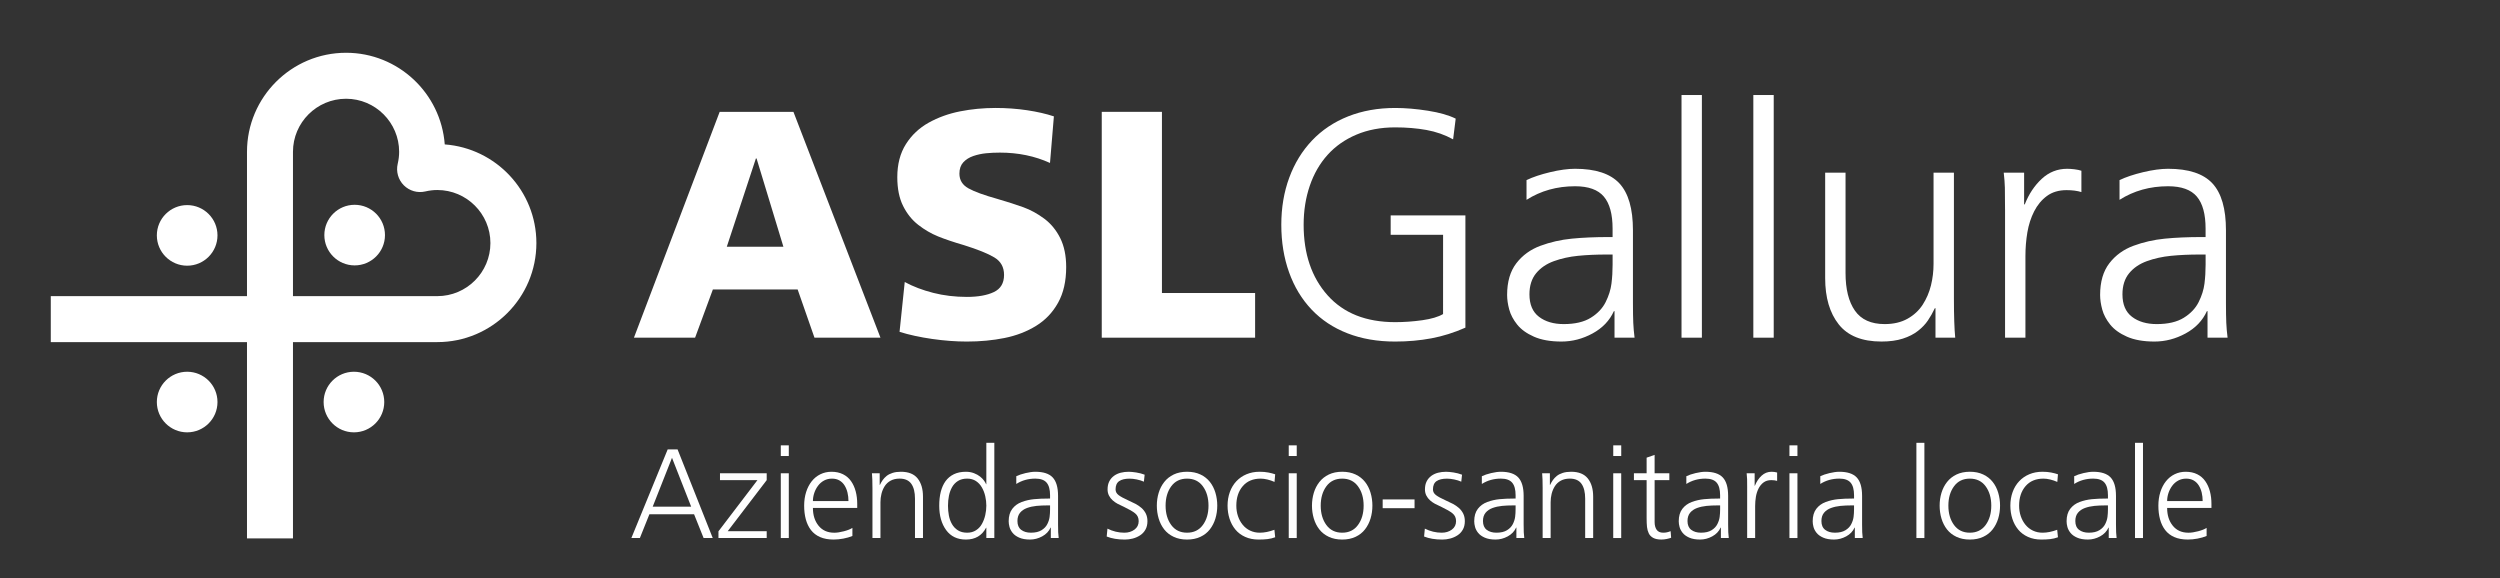 <?xml version="1.0" encoding="UTF-8"?> <!-- Generator: Adobe Illustrator 16.0.0, SVG Export Plug-In . SVG Version: 6.00 Build 0) --> <svg xmlns="http://www.w3.org/2000/svg" xmlns:xlink="http://www.w3.org/1999/xlink" version="1.1" id="Livello_1" x="0px" y="0px" width="320px" height="74px" viewBox="0 0 320 74" xml:space="preserve"><rect x="0" y="0" width="320" height="74" fill="#333333" stroke="none"/> <g> <path fill="#FFFFFF" d="M49.277,30.093c0,2.14-1.738,3.878-3.884,3.878c-2.137,0-3.877-1.738-3.877-3.878 c0-2.144,1.74-3.879,3.877-3.879C47.539,26.214,49.277,27.949,49.277,30.093"></path> <path fill="#FFFFFF" d="M49.185,51.459c0,2.145-1.739,3.881-3.881,3.881c-2.14,0-3.88-1.736-3.88-3.881 c0-2.141,1.74-3.876,3.88-3.876C47.446,47.583,49.185,49.318,49.185,51.459"></path> <path fill="#FFFFFF" d="M27.838,30.128c0,2.142-1.739,3.881-3.881,3.881c-2.14,0-3.881-1.739-3.881-3.881 c0-2.14,1.741-3.876,3.881-3.876C26.099,26.252,27.838,27.988,27.838,30.128"></path> <path fill="#FFFFFF" d="M27.838,51.459c0,2.145-1.739,3.881-3.881,3.881c-2.14,0-3.881-1.736-3.881-3.881 c0-2.141,1.741-3.876,3.881-3.876C26.099,47.583,27.838,49.318,27.838,51.459"></path> <path fill="#FFFFFF" d="M31.615,19.433v18.472H6.5v5.884h25.115v25.129H37.5V43.789h18.48c6.991,0,12.678-5.686,12.678-12.676 c0-6.669-5.181-12.141-11.73-12.628c-0.489-6.547-5.958-11.73-12.631-11.73C37.303,6.755,31.615,12.442,31.615,19.433 M37.5,19.433 c0-3.746,3.049-6.793,6.797-6.793c3.744,0,6.793,3.047,6.793,6.793c0,0.503-0.061,1.009-0.185,1.539 c-0.231,0.99,0.069,2.031,0.784,2.748c0.72,0.717,1.757,1.017,2.747,0.785c0.539-0.124,1.041-0.183,1.544-0.183 c3.744,0,6.793,3.048,6.793,6.791c0,3.744-3.049,6.792-6.793,6.792H37.5V19.433z"></path> <path fill="#FFFFFF" d="M85.463,57.525h1.267l4.501,11.342h-1.17l-1.218-3.039h-5.721l-1.218,3.039h-1.089L85.463,57.525z M86.016,58.598l-2.47,6.256h4.924L86.016,58.598z"></path> <polygon fill="#FFFFFF" points="91.963,68.006 96.952,61.457 92.158,61.457 92.158,60.58 98.138,60.58 98.138,61.457 93.149,67.99 98.138,67.99 98.138,68.867 91.963,68.867 "></polygon> <path fill="#FFFFFF" d="M100.966,58.37h-1.024v-1.365h1.024V58.37z M99.942,60.58h1.024v8.288h-1.024V60.58z"></path> <path fill="#FFFFFF" d="M109.107,68.607c-0.347,0.141-0.734,0.252-1.162,0.334c-0.428,0.08-0.842,0.121-1.243,0.121 c-0.672,0-1.249-0.105-1.731-0.317c-0.482-0.21-0.872-0.511-1.17-0.901c-0.298-0.39-0.517-0.848-0.658-1.373 s-0.211-1.107-0.211-1.746c0-0.629,0.084-1.209,0.252-1.74c0.168-0.53,0.406-0.99,0.715-1.381c0.308-0.39,0.68-0.69,1.113-0.901 c0.433-0.211,0.904-0.317,1.414-0.317c0.563,0,1.056,0.106,1.478,0.317c0.423,0.211,0.767,0.506,1.032,0.886 c0.266,0.379,0.463,0.814,0.593,1.309c0.13,0.492,0.196,1.025,0.196,1.6v0.52h-5.672c0,0.922,0.241,1.68,0.723,2.275 s1.151,0.895,2.007,0.895c0.358,0,0.772-0.063,1.243-0.188c0.472-0.124,0.831-0.268,1.081-0.43V68.607L109.107,68.607z M108.603,64.139c0-0.379-0.041-0.74-0.122-1.08c-0.081-0.342-0.206-0.647-0.374-0.918c-0.168-0.271-0.387-0.485-0.658-0.643 s-0.59-0.234-0.958-0.234c-0.369,0-0.705,0.08-1.008,0.242c-0.303,0.163-0.561,0.385-0.772,0.667 c-0.211,0.281-0.374,0.593-0.487,0.935c-0.114,0.341-0.171,0.685-0.171,1.031H108.603z"></path> <path fill="#FFFFFF" d="M111.674,62.53c0-0.856-0.022-1.507-0.065-1.95h0.991v1.479h0.033c0.108-0.228,0.228-0.433,0.357-0.617 c0.13-0.185,0.295-0.357,0.496-0.521c0.2-0.162,0.455-0.292,0.764-0.39c0.308-0.098,0.663-0.146,1.064-0.146 c0.975,0,1.69,0.287,2.145,0.861s0.683,1.349,0.683,2.324v5.297h-1.024V63.83c0-0.823-0.157-1.457-0.471-1.902 c-0.315-0.443-0.813-0.666-1.495-0.666c-0.445,0-0.827,0.088-1.146,0.26c-0.32,0.174-0.574,0.41-0.764,0.707 c-0.19,0.299-0.328,0.623-0.414,0.976c-0.087,0.353-0.13,0.713-0.13,1.081v4.582h-1.024V62.53L111.674,62.53z"></path> <path fill="#FFFFFF" d="M127.274,68.867h-1.023v-1.316h-0.033c-0.531,1.008-1.392,1.512-2.583,1.512 c-1.095,0-1.937-0.403-2.528-1.211c-0.59-0.807-0.885-1.85-0.885-3.127c0-1.334,0.265-2.373,0.796-3.121 c0.282-0.39,0.639-0.69,1.073-0.901c0.433-0.211,0.948-0.317,1.544-0.317c0.379,0,0.722,0.061,1.031,0.18s0.572,0.265,0.789,0.438 c0.216,0.174,0.387,0.35,0.511,0.529c0.125,0.178,0.209,0.326,0.252,0.445h0.033V56.68h1.023V68.867z M121.457,65.991 c0.076,0.401,0.208,0.767,0.398,1.097c0.189,0.331,0.444,0.596,0.764,0.797c0.319,0.2,0.712,0.301,1.178,0.301 c0.433,0,0.81-0.104,1.129-0.31c0.32-0.205,0.574-0.479,0.764-0.821c0.189-0.341,0.33-0.714,0.423-1.121 c0.092-0.406,0.138-0.809,0.138-1.209c0-0.401-0.046-0.806-0.138-1.211c-0.093-0.406-0.236-0.781-0.431-1.121 c-0.195-0.342-0.45-0.615-0.764-0.822c-0.314-0.204-0.688-0.309-1.121-0.309c-0.466,0-0.859,0.102-1.178,0.301 c-0.32,0.201-0.572,0.467-0.756,0.797c-0.184,0.33-0.317,0.695-0.398,1.097s-0.122,0.824-0.122,1.269 C121.343,65.168,121.381,65.591,121.457,65.991"></path> <path fill="#FFFFFF" d="M134.506,67.535h-0.033c-0.216,0.477-0.574,0.85-1.072,1.121c-0.499,0.271-1.019,0.406-1.56,0.406 c-0.553,0-1.014-0.082-1.382-0.244s-0.65-0.365-0.844-0.609c-0.195-0.244-0.328-0.496-0.398-0.755 c-0.071-0.261-0.106-0.504-0.106-0.731c0-0.66,0.154-1.191,0.463-1.593c0.309-0.401,0.712-0.692,1.21-0.878 c0.499-0.184,1.021-0.303,1.569-0.357c0.547-0.054,1.167-0.08,1.86-0.08h0.195v-0.424c0-0.726-0.146-1.262-0.438-1.608 c-0.293-0.347-0.775-0.521-1.447-0.521c-0.91,0-1.722,0.229-2.438,0.684v-0.991c0.314-0.152,0.709-0.285,1.186-0.399 c0.476-0.113,0.894-0.17,1.251-0.17c1.03,0,1.772,0.244,2.226,0.731c0.455,0.487,0.683,1.272,0.683,2.354v3.657 c0,0.422,0.005,0.752,0.016,0.991c0.011,0.238,0.033,0.488,0.065,0.747h-1.007L134.506,67.535L134.506,67.535z M134.408,64.691 h-0.292c-0.531,0-1.013,0.021-1.446,0.064c-0.434,0.043-0.837,0.133-1.211,0.268c-0.374,0.137-0.672,0.34-0.894,0.609 c-0.222,0.271-0.333,0.623-0.333,1.057c0,0.51,0.16,0.886,0.479,1.129c0.32,0.244,0.734,0.367,1.243,0.367 c0.564,0,1.016-0.106,1.357-0.317c0.342-0.211,0.591-0.474,0.748-0.788c0.157-0.314,0.254-0.623,0.292-0.928 c0.038-0.303,0.057-0.621,0.057-0.957V64.691L134.408,64.691z"></path> <path fill="#FFFFFF" d="M141.754,67.665c0.693,0.347,1.414,0.521,2.16,0.521c0.51,0,0.943-0.133,1.301-0.398 c0.358-0.266,0.536-0.625,0.536-1.08c0-0.423-0.151-0.756-0.455-1c-0.304-0.244-0.764-0.512-1.382-0.805 c-0.357-0.162-0.646-0.303-0.869-0.422c-0.222-0.119-0.43-0.266-0.625-0.439c-0.195-0.173-0.354-0.376-0.471-0.609 c-0.12-0.232-0.18-0.496-0.18-0.787c0-0.401,0.073-0.746,0.22-1.033c0.146-0.286,0.347-0.522,0.601-0.707 c0.255-0.184,0.542-0.316,0.861-0.397c0.32-0.081,0.658-0.122,1.016-0.122c0.26,0,0.582,0.03,0.967,0.09 c0.385,0.06,0.745,0.154,1.081,0.284l-0.097,0.894c-0.261-0.118-0.562-0.213-0.902-0.284c-0.342-0.07-0.652-0.104-0.935-0.104 c-0.574,0-1.016,0.104-1.324,0.316c-0.31,0.211-0.464,0.566-0.464,1.064c0,0.291,0.131,0.535,0.391,0.73 c0.26,0.195,0.666,0.417,1.219,0.666c0.391,0.174,0.712,0.328,0.967,0.463c0.254,0.137,0.498,0.305,0.731,0.504 c0.232,0.201,0.419,0.442,0.561,0.723c0.141,0.283,0.211,0.607,0.211,0.977c0,0.422-0.087,0.785-0.26,1.088 c-0.173,0.305-0.403,0.547-0.69,0.73c-0.287,0.186-0.6,0.32-0.935,0.408c-0.337,0.086-0.672,0.129-1.007,0.129 c-0.9,0-1.674-0.129-2.324-0.39L141.754,67.665z"></path> <path fill="#FFFFFF" d="M148.311,63.082c0.156-0.52,0.395-0.982,0.715-1.389c0.319-0.406,0.723-0.726,1.211-0.959 c0.487-0.232,1.057-0.35,1.705-0.35c0.65,0,1.223,0.117,1.715,0.35c0.492,0.233,0.896,0.551,1.211,0.951 c0.314,0.4,0.55,0.863,0.707,1.39c0.156,0.524,0.235,1.075,0.235,1.649c0,0.573-0.079,1.12-0.235,1.641 c-0.157,0.52-0.393,0.982-0.707,1.389s-0.719,0.727-1.211,0.959c-0.492,0.232-1.064,0.35-1.715,0.35 c-0.648,0-1.221-0.117-1.713-0.35c-0.494-0.232-0.896-0.55-1.211-0.949c-0.314-0.402-0.551-0.865-0.707-1.391 c-0.157-0.525-0.236-1.075-0.236-1.648C148.074,64.15,148.153,63.602,148.311,63.082 M149.919,67.202 c0.481,0.655,1.157,0.983,2.022,0.983c0.867,0,1.541-0.328,2.023-0.983s0.724-1.481,0.724-2.478c0-0.998-0.241-1.824-0.724-2.479 c-0.482-0.655-1.156-0.981-2.023-0.981c-0.865,0-1.541,0.326-2.022,0.981s-0.723,1.481-0.723,2.479 C149.196,65.721,149.438,66.547,149.919,67.202"></path> <path fill="#FFFFFF" d="M163.139,61.686c-0.293-0.131-0.596-0.233-0.91-0.31c-0.313-0.075-0.602-0.112-0.86-0.112 c-0.975,0-1.738,0.318-2.29,0.957c-0.554,0.641-0.829,1.475-0.829,2.504c0,0.477,0.07,0.922,0.211,1.34s0.341,0.785,0.602,1.104 c0.26,0.32,0.576,0.569,0.95,0.748s0.788,0.269,1.243,0.269c0.574,0,1.198-0.125,1.869-0.375l0.097,0.959 c-0.324,0.119-0.654,0.198-0.99,0.236c-0.336,0.037-0.715,0.057-1.137,0.057c-0.642,0-1.212-0.113-1.716-0.342 c-0.504-0.227-0.921-0.541-1.252-0.941c-0.33-0.401-0.579-0.864-0.747-1.389c-0.168-0.526-0.252-1.082-0.252-1.666 c0-0.629,0.098-1.211,0.293-1.748c0.194-0.535,0.474-0.996,0.837-1.381c0.363-0.385,0.796-0.683,1.3-0.894s1.059-0.317,1.666-0.317 c0.422,0,0.799,0.032,1.129,0.098c0.332,0.065,0.621,0.141,0.869,0.228L163.139,61.686z"></path> <path fill="#FFFFFF" d="M165.982,58.37h-1.023v-1.365h1.023V58.37z M164.959,60.58h1.023v8.288h-1.023V60.58z"></path> <path fill="#FFFFFF" d="M168.168,63.082c0.156-0.52,0.395-0.982,0.715-1.389c0.319-0.406,0.723-0.726,1.211-0.959 c0.487-0.232,1.057-0.35,1.706-0.35s1.222,0.117,1.714,0.35c0.493,0.233,0.896,0.551,1.211,0.951s0.551,0.863,0.707,1.39 c0.156,0.524,0.235,1.075,0.235,1.649c0,0.573-0.079,1.12-0.235,1.641c-0.156,0.52-0.393,0.982-0.707,1.389 c-0.313,0.406-0.718,0.727-1.211,0.959c-0.492,0.232-1.063,0.35-1.714,0.35c-0.649,0-1.222-0.117-1.714-0.35 c-0.494-0.232-0.896-0.55-1.211-0.949c-0.314-0.402-0.551-0.865-0.707-1.391c-0.157-0.525-0.236-1.075-0.236-1.648 C167.932,64.15,168.012,63.602,168.168,63.082 M169.775,67.202c0.481,0.655,1.158,0.983,2.023,0.983 c0.866,0,1.541-0.328,2.021-0.983c0.482-0.655,0.726-1.481,0.726-2.478c0-0.998-0.241-1.824-0.726-2.479 c-0.48-0.655-1.155-0.981-2.021-0.981c-0.865,0-1.542,0.326-2.023,0.981c-0.48,0.655-0.723,1.481-0.723,2.479 C169.053,65.721,169.295,66.547,169.775,67.202"></path> <rect x="176.982" y="63.927" fill="#FFFFFF" width="4.08" height="1.121"></rect> <path fill="#FFFFFF" d="M182.379,67.665c0.693,0.347,1.414,0.521,2.16,0.521c0.51,0,0.943-0.133,1.301-0.398 c0.358-0.266,0.536-0.625,0.536-1.08c0-0.423-0.151-0.756-0.455-1s-0.764-0.512-1.382-0.805c-0.357-0.162-0.646-0.303-0.869-0.422 s-0.43-0.266-0.625-0.439c-0.195-0.173-0.354-0.376-0.471-0.609c-0.12-0.232-0.18-0.496-0.18-0.787 c0-0.401,0.072-0.746,0.219-1.033c0.146-0.286,0.348-0.522,0.602-0.707c0.256-0.184,0.542-0.316,0.861-0.397 c0.32-0.081,0.658-0.122,1.016-0.122c0.26,0,0.582,0.03,0.967,0.09s0.746,0.154,1.082,0.284l-0.098,0.894 c-0.261-0.118-0.563-0.213-0.902-0.284c-0.342-0.07-0.652-0.104-0.935-0.104c-0.574,0-1.017,0.104-1.324,0.316 c-0.31,0.211-0.464,0.566-0.464,1.064c0,0.291,0.131,0.535,0.391,0.73s0.666,0.417,1.219,0.666 c0.392,0.174,0.713,0.328,0.968,0.463c0.254,0.137,0.498,0.305,0.731,0.504c0.231,0.201,0.418,0.442,0.561,0.723 c0.141,0.283,0.211,0.607,0.211,0.977c0,0.422-0.087,0.785-0.26,1.088c-0.174,0.305-0.403,0.547-0.69,0.73 c-0.287,0.186-0.601,0.32-0.935,0.408c-0.338,0.086-0.672,0.129-1.008,0.129c-0.899,0-1.674-0.129-2.323-0.39L182.379,67.665z"></path> <path fill="#FFFFFF" d="M194.096,67.535h-0.033c-0.217,0.477-0.574,0.85-1.071,1.121c-0.499,0.271-1.021,0.406-1.562,0.406 c-0.553,0-1.014-0.082-1.381-0.244c-0.369-0.162-0.65-0.365-0.846-0.609c-0.194-0.244-0.327-0.496-0.396-0.755 c-0.072-0.261-0.106-0.504-0.106-0.731c0-0.66,0.153-1.191,0.464-1.593c0.309-0.401,0.712-0.692,1.21-0.878 c0.498-0.184,1.021-0.303,1.567-0.357c0.547-0.054,1.168-0.08,1.861-0.08h0.194v-0.424c0-0.726-0.146-1.262-0.438-1.608 s-0.774-0.521-1.445-0.521c-0.91,0-1.723,0.229-2.438,0.684v-0.991c0.313-0.152,0.71-0.285,1.187-0.399 c0.478-0.113,0.895-0.17,1.252-0.17c1.029,0,1.771,0.244,2.226,0.731s0.685,1.272,0.685,2.354v3.657 c0,0.422,0.004,0.752,0.016,0.991c0.011,0.238,0.033,0.488,0.064,0.747h-1.008V67.535L194.096,67.535z M193.997,64.691h-0.292 c-0.531,0-1.014,0.021-1.446,0.064c-0.434,0.043-0.837,0.133-1.211,0.268c-0.374,0.137-0.672,0.34-0.894,0.609 c-0.223,0.271-0.334,0.623-0.334,1.057c0,0.51,0.16,0.886,0.479,1.129c0.318,0.244,0.733,0.367,1.242,0.367 c0.563,0,1.017-0.106,1.356-0.317c0.343-0.211,0.59-0.474,0.748-0.788c0.156-0.314,0.254-0.623,0.293-0.928 c0.037-0.303,0.057-0.621,0.057-0.957L193.997,64.691L193.997,64.691z"></path> <path fill="#FFFFFF" d="M197.459,62.53c0-0.856-0.021-1.507-0.064-1.95h0.99v1.479h0.033c0.107-0.228,0.227-0.433,0.357-0.617 c0.129-0.185,0.295-0.357,0.496-0.521c0.199-0.162,0.453-0.292,0.763-0.39c0.309-0.098,0.663-0.146,1.063-0.146 c0.977,0,1.69,0.287,2.146,0.861c0.455,0.574,0.682,1.349,0.682,2.324v5.297h-1.023V63.83c0-0.823-0.156-1.457-0.471-1.902 c-0.313-0.443-0.813-0.666-1.496-0.666c-0.442,0-0.826,0.088-1.145,0.26c-0.32,0.174-0.574,0.41-0.764,0.707 c-0.19,0.299-0.328,0.623-0.416,0.976c-0.086,0.353-0.129,0.713-0.129,1.081v4.582h-1.023V62.53z"></path> <path fill="#FFFFFF" d="M207.518,58.37h-1.021v-1.365h1.021V58.37z M206.494,60.58h1.021v8.288h-1.021V60.58z"></path> <path fill="#FFFFFF" d="M213.676,61.457h-1.885v5.363c0,0.41,0.087,0.742,0.26,0.99c0.174,0.25,0.455,0.375,0.846,0.375 c0.174,0,0.334-0.018,0.479-0.05s0.301-0.081,0.464-0.146l0.064,0.844c-0.141,0.055-0.327,0.105-0.562,0.155 c-0.233,0.049-0.463,0.073-0.69,0.073c-0.434,0-0.778-0.07-1.039-0.211c-0.26-0.142-0.45-0.334-0.569-0.578 s-0.194-0.517-0.228-0.819c-0.032-0.304-0.049-0.688-0.049-1.154v-4.843h-1.625V60.58h1.625v-1.999l1.023-0.356v2.355h1.885V61.457 L213.676,61.457z"></path> <path fill="#FFFFFF" d="M220.273,67.535h-0.032c-0.218,0.477-0.575,0.85-1.073,1.121c-0.498,0.271-1.018,0.406-1.561,0.406 c-0.551,0-1.012-0.082-1.381-0.244c-0.367-0.162-0.649-0.365-0.845-0.609c-0.194-0.244-0.327-0.496-0.397-0.755 c-0.07-0.261-0.105-0.504-0.105-0.731c0-0.66,0.154-1.191,0.463-1.593s0.713-0.692,1.211-0.878 c0.498-0.184,1.021-0.303,1.568-0.357c0.547-0.054,1.166-0.08,1.859-0.08h0.194v-0.424c0-0.726-0.146-1.262-0.438-1.608 s-0.774-0.521-1.446-0.521c-0.91,0-1.724,0.229-2.438,0.684v-0.991c0.314-0.152,0.709-0.285,1.187-0.399 c0.478-0.113,0.896-0.17,1.252-0.17c1.028,0,1.771,0.244,2.228,0.731c0.455,0.487,0.682,1.272,0.682,2.354v3.657 c0,0.422,0.006,0.752,0.017,0.991c0.011,0.238,0.032,0.488,0.065,0.747h-1.008V67.535L220.273,67.535z M220.176,64.691h-0.293 c-0.529,0-1.012,0.021-1.445,0.064c-0.433,0.043-0.836,0.133-1.211,0.268c-0.373,0.137-0.672,0.34-0.894,0.609 c-0.222,0.271-0.333,0.623-0.333,1.057c0,0.51,0.16,0.886,0.479,1.129c0.32,0.244,0.734,0.367,1.244,0.367 c0.563,0,1.018-0.106,1.356-0.317c0.341-0.211,0.591-0.474,0.747-0.788s0.255-0.623,0.293-0.928 c0.037-0.303,0.057-0.621,0.057-0.957V64.691L220.176,64.691z"></path> <path fill="#FFFFFF" d="M223.637,62.432c0-0.509-0.002-0.875-0.008-1.097s-0.023-0.474-0.057-0.756h1.023v1.593h0.032 c0.205-0.52,0.49-0.947,0.853-1.283s0.789-0.504,1.276-0.504c0.106,0,0.229,0.008,0.365,0.024c0.135,0.016,0.252,0.041,0.351,0.073 v1.072c-0.207-0.064-0.455-0.098-0.748-0.098c-0.391,0-0.719,0.098-0.983,0.292c-0.265,0.196-0.479,0.453-0.642,0.772 s-0.276,0.672-0.343,1.057c-0.063,0.384-0.097,0.783-0.097,1.193v4.096h-1.023V62.432L223.637,62.432z"></path> <path fill="#FFFFFF" d="M230.072,58.37h-1.023v-1.365h1.023V58.37z M229.049,60.58h1.023v8.288h-1.023V60.58z"></path> <path fill="#FFFFFF" d="M237.417,67.535h-0.032c-0.217,0.477-0.574,0.85-1.072,1.121c-0.498,0.271-1.019,0.406-1.561,0.406 c-0.553,0-1.014-0.082-1.381-0.244c-0.369-0.162-0.65-0.365-0.846-0.609c-0.194-0.244-0.327-0.496-0.397-0.755 c-0.071-0.261-0.104-0.504-0.104-0.731c0-0.66,0.154-1.191,0.463-1.593s0.712-0.692,1.211-0.878 c0.498-0.184,1.02-0.303,1.566-0.357c0.547-0.054,1.168-0.08,1.861-0.08h0.193v-0.424c0-0.726-0.146-1.262-0.438-1.608 c-0.293-0.347-0.773-0.521-1.445-0.521c-0.91,0-1.724,0.229-2.438,0.684v-0.991c0.313-0.152,0.709-0.285,1.187-0.399 c0.478-0.113,0.895-0.17,1.252-0.17c1.028,0,1.771,0.244,2.227,0.731c0.455,0.487,0.684,1.272,0.684,2.354v3.657 c0,0.422,0.004,0.752,0.016,0.991c0.011,0.238,0.031,0.488,0.063,0.747h-1.007L237.417,67.535L237.417,67.535z M237.318,64.691 h-0.291c-0.531,0-1.014,0.021-1.446,0.064c-0.435,0.043-0.837,0.133-1.211,0.268c-0.374,0.137-0.672,0.34-0.894,0.609 c-0.224,0.271-0.334,0.623-0.334,1.057c0,0.51,0.159,0.886,0.479,1.129c0.319,0.244,0.733,0.367,1.243,0.367 c0.563,0,1.016-0.106,1.355-0.317c0.342-0.211,0.592-0.474,0.747-0.788c0.157-0.314,0.255-0.623,0.294-0.928 c0.037-0.303,0.057-0.621,0.057-0.957V64.691L237.318,64.691z"></path> <rect x="245.299" y="56.68" fill="#FFFFFF" width="1.023" height="12.188"></rect> <path fill="#FFFFFF" d="M248.508,63.082c0.157-0.52,0.396-0.982,0.715-1.389c0.319-0.406,0.725-0.726,1.211-0.959 c0.487-0.232,1.057-0.35,1.707-0.35c0.649,0,1.221,0.117,1.713,0.35c0.492,0.233,0.896,0.551,1.211,0.951s0.551,0.863,0.707,1.39 c0.156,0.524,0.235,1.075,0.235,1.649c0,0.573-0.079,1.12-0.235,1.641c-0.156,0.52-0.393,0.982-0.707,1.389 c-0.313,0.406-0.719,0.727-1.211,0.959s-1.063,0.35-1.713,0.35c-0.652,0-1.223-0.117-1.716-0.35s-0.896-0.55-1.21-0.949 c-0.314-0.402-0.55-0.865-0.707-1.391c-0.156-0.525-0.234-1.075-0.234-1.648C248.271,64.15,248.352,63.602,248.508,63.082 M250.116,67.202c0.481,0.655,1.155,0.983,2.022,0.983c0.866,0,1.541-0.328,2.023-0.983c0.48-0.655,0.723-1.481,0.723-2.478 c0-0.998-0.24-1.824-0.723-2.479s-1.157-0.981-2.023-0.981c-0.867,0-1.541,0.326-2.022,0.981c-0.482,0.655-0.724,1.481-0.724,2.479 C249.393,65.721,249.634,66.547,250.116,67.202"></path> <path fill="#FFFFFF" d="M263.336,61.686c-0.292-0.131-0.596-0.233-0.91-0.31c-0.314-0.075-0.601-0.112-0.861-0.112 c-0.975,0-1.737,0.318-2.291,0.957c-0.553,0.641-0.828,1.475-0.828,2.504c0,0.477,0.07,0.922,0.212,1.34 c0.141,0.418,0.341,0.785,0.601,1.104c0.262,0.32,0.577,0.569,0.951,0.748s0.788,0.269,1.243,0.269 c0.573,0,1.196-0.125,1.868-0.375l0.098,0.959c-0.325,0.119-0.654,0.198-0.99,0.236c-0.337,0.037-0.716,0.057-1.139,0.057 c-0.641,0-1.21-0.113-1.714-0.342c-0.504-0.227-0.921-0.541-1.251-0.941c-0.331-0.401-0.58-0.864-0.748-1.389 c-0.168-0.526-0.252-1.082-0.252-1.666c0-0.629,0.098-1.211,0.293-1.748c0.193-0.535,0.474-0.996,0.837-1.381 c0.36-0.385,0.796-0.683,1.3-0.894s1.059-0.317,1.666-0.317c0.422,0,0.798,0.032,1.129,0.098c0.33,0.065,0.62,0.141,0.869,0.228 L263.336,61.686z"></path> <path fill="#FFFFFF" d="M269.917,67.535h-0.032c-0.217,0.477-0.574,0.85-1.072,1.121c-0.498,0.271-1.019,0.406-1.561,0.406 c-0.553,0-1.014-0.082-1.381-0.244c-0.369-0.162-0.65-0.365-0.846-0.609c-0.194-0.244-0.328-0.496-0.397-0.755 c-0.071-0.261-0.104-0.504-0.104-0.731c0-0.66,0.153-1.191,0.463-1.593c0.309-0.401,0.711-0.692,1.211-0.878 c0.498-0.184,1.02-0.303,1.566-0.357c0.547-0.054,1.168-0.08,1.861-0.08h0.193v-0.424c0-0.726-0.146-1.262-0.438-1.608 c-0.293-0.347-0.773-0.521-1.445-0.521c-0.91,0-1.724,0.229-2.438,0.684v-0.991c0.313-0.152,0.709-0.285,1.187-0.399 c0.478-0.113,0.895-0.17,1.252-0.17c1.028,0,1.771,0.244,2.227,0.731c0.455,0.487,0.683,1.272,0.683,2.354v3.657 c0,0.422,0.005,0.752,0.017,0.991c0.011,0.238,0.031,0.488,0.063,0.747h-1.007L269.917,67.535L269.917,67.535z M269.818,64.691 h-0.291c-0.531,0-1.014,0.021-1.446,0.064c-0.435,0.043-0.837,0.133-1.211,0.268c-0.374,0.137-0.672,0.34-0.894,0.609 c-0.224,0.271-0.334,0.623-0.334,1.057c0,0.51,0.159,0.886,0.479,1.129c0.319,0.244,0.733,0.367,1.243,0.367 c0.563,0,1.016-0.106,1.355-0.317c0.342-0.211,0.592-0.474,0.747-0.788c0.157-0.314,0.255-0.623,0.293-0.928 c0.038-0.303,0.058-0.621,0.058-0.957V64.691L269.818,64.691z"></path> <rect x="273.281" y="56.68" fill="#FFFFFF" width="1.021" height="12.188"></rect> <path fill="#FFFFFF" d="M282.445,68.607c-0.348,0.141-0.732,0.252-1.161,0.334c-0.429,0.08-0.843,0.121-1.243,0.121 c-0.672,0-1.249-0.105-1.73-0.317c-0.481-0.21-0.873-0.511-1.17-0.901c-0.299-0.39-0.518-0.848-0.658-1.373 c-0.142-0.525-0.211-1.107-0.211-1.746c0-0.629,0.084-1.209,0.252-1.74c0.168-0.53,0.406-0.99,0.715-1.381 c0.31-0.39,0.68-0.69,1.113-0.901c0.433-0.211,0.902-0.317,1.414-0.317c0.563,0,1.055,0.106,1.479,0.317 c0.423,0.211,0.767,0.506,1.031,0.886c0.266,0.379,0.464,0.814,0.594,1.309c0.13,0.492,0.195,1.025,0.195,1.6v0.52h-5.672 c0,0.922,0.24,1.68,0.724,2.275c0.481,0.596,1.149,0.895,2.007,0.895c0.357,0,0.771-0.063,1.243-0.188 c0.471-0.124,0.831-0.268,1.079-0.43V68.607L282.445,68.607z M281.941,64.139c0-0.379-0.041-0.74-0.121-1.08 c-0.082-0.342-0.207-0.647-0.375-0.918c-0.168-0.271-0.387-0.485-0.657-0.643s-0.591-0.234-0.959-0.234s-0.704,0.08-1.007,0.242 c-0.305,0.163-0.562,0.385-0.772,0.667c-0.211,0.281-0.373,0.593-0.487,0.935c-0.112,0.341-0.17,0.685-0.17,1.031H281.941z"></path> <path fill="#FFFFFF" d="M92.118,14.317h9.442l11.139,28.906h-8.447l-2.154-6.172h-10.85l-2.277,6.172h-7.827L92.118,14.317z M96.839,20.28h-0.083l-3.727,11.305h7.247L96.839,20.28z"></path> <path fill="#FFFFFF" d="M115.806,36.099c1.077,0.58,2.292,1.042,3.645,1.387c1.352,0.345,2.788,0.518,4.306,0.518 c1.435,0,2.589-0.207,3.458-0.621c0.87-0.414,1.304-1.146,1.304-2.195c0-0.994-0.414-1.739-1.242-2.236 c-0.828-0.498-2.126-1.021-3.892-1.574c-1.326-0.386-2.43-0.759-3.313-1.118c-0.884-0.359-1.726-0.849-2.527-1.471 c-0.801-0.621-1.449-1.428-1.946-2.422c-0.497-0.994-0.745-2.222-0.745-3.685c0-1.657,0.365-3.065,1.097-4.225 c0.731-1.159,1.705-2.077,2.919-2.754c1.215-0.676,2.554-1.159,4.018-1.449c1.462-0.29,2.981-0.435,4.555-0.435 c1.38,0,2.719,0.097,4.017,0.29c1.297,0.194,2.443,0.456,3.437,0.787l-0.497,5.963c-1.933-0.883-4.073-1.325-6.419-1.325 c-0.608,0-1.195,0.028-1.76,0.083c-0.566,0.056-1.111,0.173-1.636,0.352c-0.524,0.18-0.952,0.449-1.283,0.807 c-0.331,0.36-0.497,0.843-0.497,1.45c0,0.828,0.386,1.456,1.159,1.884c0.773,0.428,2.002,0.877,3.686,1.346 c1.325,0.387,2.443,0.746,3.354,1.077s1.795,0.815,2.651,1.449c0.855,0.636,1.538,1.464,2.049,2.485 c0.511,1.022,0.767,2.264,0.767,3.727c0,1.795-0.346,3.313-1.036,4.555c-0.69,1.243-1.629,2.229-2.816,2.961 s-2.533,1.249-4.038,1.554c-1.504,0.303-3.112,0.455-4.824,0.455c-1.408,0-2.885-0.111-4.431-0.332 c-1.546-0.221-2.94-0.523-4.183-0.91L115.806,36.099z"></path> <polygon fill="#FFFFFF" points="141.024,14.316 148.728,14.316 148.728,37.506 160.654,37.506 160.654,43.223 141.024,43.223 "></polygon> <path fill="#FFFFFF" d="M184.715,30.053h-6.709v-2.485h9.566v14.37c-1.438,0.637-2.887,1.092-4.35,1.367 c-1.464,0.275-3.01,0.414-4.638,0.414c-2.267,0-4.301-0.352-6.108-1.056c-1.809-0.704-3.341-1.72-4.597-3.044 c-1.257-1.325-2.216-2.912-2.878-4.762c-0.663-1.849-0.994-3.879-0.994-6.088c0-2.18,0.338-4.189,1.016-6.025 c0.676-1.836,1.648-3.423,2.918-4.762c1.271-1.339,2.811-2.367,4.619-3.086c1.808-0.717,3.815-1.076,6.024-1.076 c1.297,0,2.69,0.117,4.183,0.352c1.49,0.235,2.676,0.573,3.562,1.014l-0.331,2.651c-1.049-0.58-2.188-0.98-3.416-1.201 c-1.229-0.221-2.563-0.332-3.996-0.332c-1.852,0-3.507,0.311-4.97,0.932c-1.466,0.621-2.691,1.484-3.687,2.588 c-0.994,1.105-1.754,2.423-2.277,3.955c-0.524,1.532-0.786,3.196-0.786,4.99c0,3.727,1.021,6.737,3.063,9.028 c2.043,2.292,4.928,3.438,8.655,3.438c1.159,0,2.317-0.084,3.479-0.248c1.158-0.166,2.043-0.428,2.649-0.787L184.715,30.053 L184.715,30.053z"></path> <path fill="#FFFFFF" d="M206.662,39.826h-0.083c-0.554,1.215-1.464,2.168-2.733,2.857s-2.595,1.035-3.976,1.035 c-1.407,0-2.581-0.207-3.521-0.621c-0.938-0.414-1.656-0.933-2.152-1.554c-0.497-0.621-0.836-1.263-1.016-1.925 c-0.18-0.663-0.27-1.284-0.27-1.864c0-1.683,0.395-3.036,1.181-4.058s1.814-1.766,3.085-2.236c1.271-0.469,2.603-0.773,3.996-0.911 c1.395-0.138,2.975-0.207,4.742-0.207h0.496v-1.077c0-1.85-0.372-3.216-1.118-4.1c-0.745-0.883-1.974-1.325-3.687-1.325 c-2.317,0-4.389,0.58-6.211,1.739v-2.526c0.801-0.386,1.809-0.725,3.022-1.015c1.215-0.289,2.276-0.434,3.188-0.434 c2.623,0,4.515,0.621,5.674,1.863c1.158,1.243,1.738,3.245,1.738,6.005v9.317c0,1.077,0.015,1.92,0.041,2.526 c0.027,0.607,0.084,1.242,0.166,1.906h-2.566v-3.396H206.662z M206.413,32.579h-0.745c-1.354,0-2.582,0.056-3.686,0.166 c-1.104,0.11-2.133,0.338-3.086,0.683c-0.953,0.345-1.711,0.863-2.276,1.553s-0.851,1.588-0.851,2.691 c0,1.299,0.407,2.258,1.223,2.879c0.814,0.621,1.869,0.932,3.168,0.932c1.436,0,2.589-0.27,3.458-0.808 c0.87-0.538,1.505-1.208,1.905-2.009c0.398-0.8,0.647-1.587,0.744-2.36c0.098-0.773,0.146-1.587,0.146-2.443V32.579L206.413,32.579 z"></path> <rect x="215.234" y="12.163" fill="#FFFFFF" width="2.607" height="31.06"></rect> <rect x="224.427" y="12.163" fill="#FFFFFF" width="2.609" height="31.06"></rect> <path fill="#FFFFFF" d="M250.102,38.252c0,2.182,0.056,3.837,0.166,4.969h-2.526v-3.768h-0.083 c-0.275,0.58-0.573,1.104-0.891,1.572c-0.317,0.471-0.738,0.912-1.264,1.326s-1.175,0.746-1.945,0.993 c-0.772,0.249-1.685,0.373-2.732,0.373c-2.485,0-4.309-0.731-5.467-2.194c-1.159-1.463-1.739-3.438-1.739-5.921v-13.5h2.608V34.94 c0,2.07,0.399,3.679,1.201,4.824c0.801,1.146,2.07,1.719,3.811,1.719c1.131,0,2.104-0.228,2.919-0.683 c0.813-0.456,1.463-1.056,1.946-1.802c0.482-0.745,0.834-1.566,1.057-2.464c0.221-0.897,0.331-1.815,0.331-2.754V22.102h2.608 V38.252L250.102,38.252z"></path> <path fill="#FFFFFF" d="M256.645,26.823c0-1.297-0.006-2.229-0.021-2.795s-0.062-1.208-0.146-1.926h2.609v4.058h0.083 c0.522-1.325,1.249-2.415,2.175-3.271c0.924-0.856,2.008-1.284,3.25-1.284c0.275,0,0.586,0.021,0.932,0.062 c0.346,0.042,0.643,0.104,0.892,0.187v2.733c-0.524-0.166-1.16-0.249-1.905-0.249c-0.994,0-1.828,0.249-2.505,0.746 c-0.678,0.497-1.222,1.153-1.636,1.967c-0.415,0.814-0.704,1.712-0.87,2.691c-0.166,0.981-0.248,1.996-0.248,3.044v10.437h-2.608 V26.823H256.645z"></path> <path fill="#FFFFFF" d="M282.566,39.826h-0.082c-0.553,1.215-1.465,2.168-2.733,2.857c-1.271,0.689-2.595,1.035-3.976,1.035 c-1.407,0-2.582-0.207-3.521-0.621s-1.655-0.933-2.153-1.554c-0.496-0.621-0.836-1.263-1.015-1.925 c-0.181-0.663-0.271-1.284-0.271-1.864c0-1.683,0.395-3.036,1.182-4.058c0.786-1.021,1.814-1.766,3.085-2.236 c1.271-0.469,2.603-0.773,3.996-0.911c1.394-0.138,2.975-0.207,4.741-0.207h0.496v-1.077c0-1.85-0.371-3.216-1.117-4.1 c-0.745-0.883-1.975-1.325-3.687-1.325c-2.317,0-4.39,0.58-6.211,1.739v-2.526c0.8-0.386,1.808-0.725,3.022-1.015 c1.215-0.289,2.277-0.434,3.188-0.434c2.623,0,4.516,0.621,5.674,1.863c1.159,1.243,1.739,3.245,1.739,6.005v9.317 c0,1.077,0.015,1.92,0.041,2.526c0.027,0.607,0.083,1.242,0.166,1.906h-2.567v-3.396H282.566z M282.318,32.579h-0.745 c-1.353,0-2.582,0.056-3.687,0.166c-1.104,0.11-2.132,0.338-3.085,0.683c-0.952,0.345-1.712,0.863-2.276,1.553 c-0.566,0.69-0.851,1.588-0.851,2.691c0,1.299,0.407,2.258,1.222,2.879s1.871,0.932,3.168,0.932c1.437,0,2.59-0.27,3.459-0.808 s1.504-1.208,1.904-2.009c0.399-0.8,0.648-1.587,0.745-2.36s0.146-1.587,0.146-2.443V32.579L282.318,32.579z"></path> </g> </svg> 